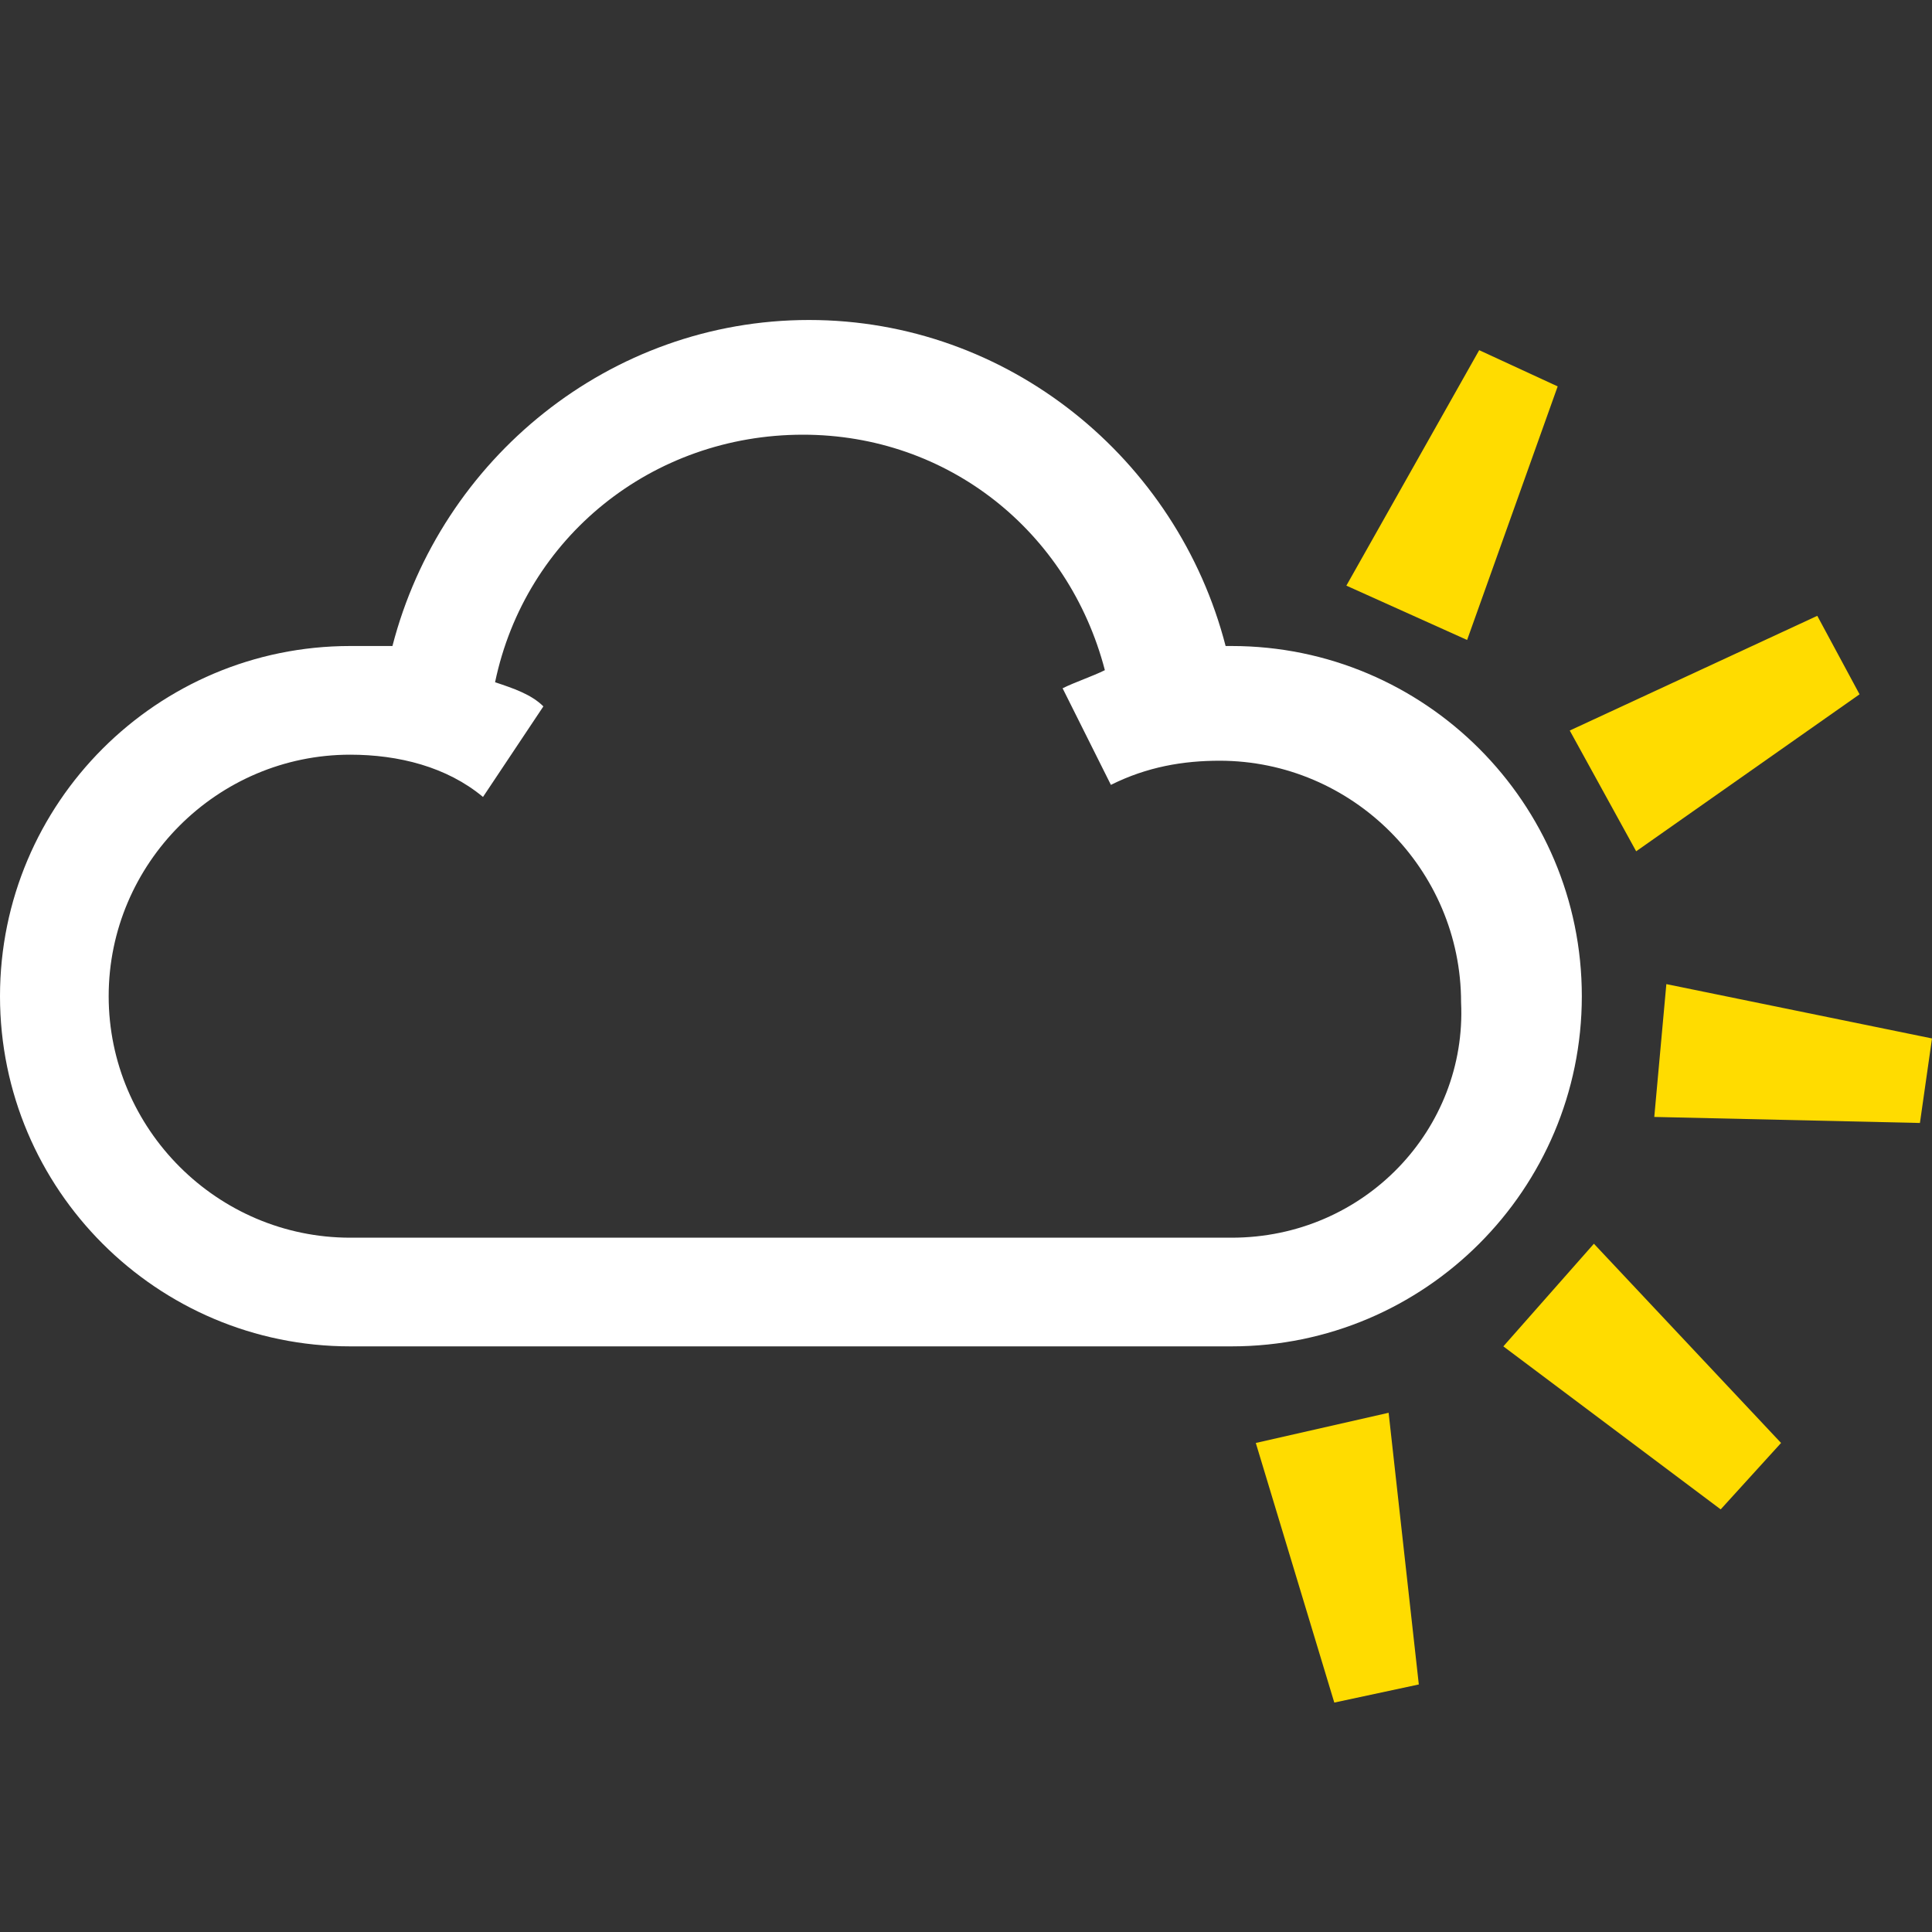 <svg enable-background="new 0 0 32 32" viewBox="0 0 32 32" xmlns="http://www.w3.org/2000/svg"><rect x="0" y="0" width="32" height="32" fill="#333333" stroke="none"/><g fill="#ffdc00"><path d="m20.8 23.9 2.2-.5.5 4.5-1.4.3z"/><path d="m24.9 22.3 1.5-1.7 3.1 3.3-1 1.1z"/><path d="m27.4 18.5.2-2.2 4.4.9-.2 1.4z"/><path d="m27.1 14.1-1.1-2 4.1-1.9.7 1.3z"/><path d="m24.3 10.6-2-.9 2.2-3.9 1.3.6z"/></g><path d="m20.4 10.7h-.1c-.8-3.1-3.6-5.4-6.9-5.4s-6.1 2.3-6.9 5.4c-.2 0-.5 0-.7 0-3.2 0-5.8 2.6-5.8 5.8s2.6 5.8 5.8 5.8h14.6c3.2 0 5.8-2.6 5.8-5.8s-2.6-5.8-5.8-5.8zm0 9.8h-14.6c-2.2 0-4-1.8-4-4s1.8-4 4-4c.8 0 1.6.2 2.2.7l1-1.5c-.2-.2-.5-.3-.8-.4.5-2.4 2.6-4.1 5.1-4.1 2.4 0 4.4 1.6 5 3.9-.2.1-.5.2-.7.3l.8 1.6c.6-.3 1.2-.4 1.8-.4 2.2 0 4 1.8 4 4 .1 2.1-1.6 3.9-3.8 3.9z" fill="#ffffff"/></svg>